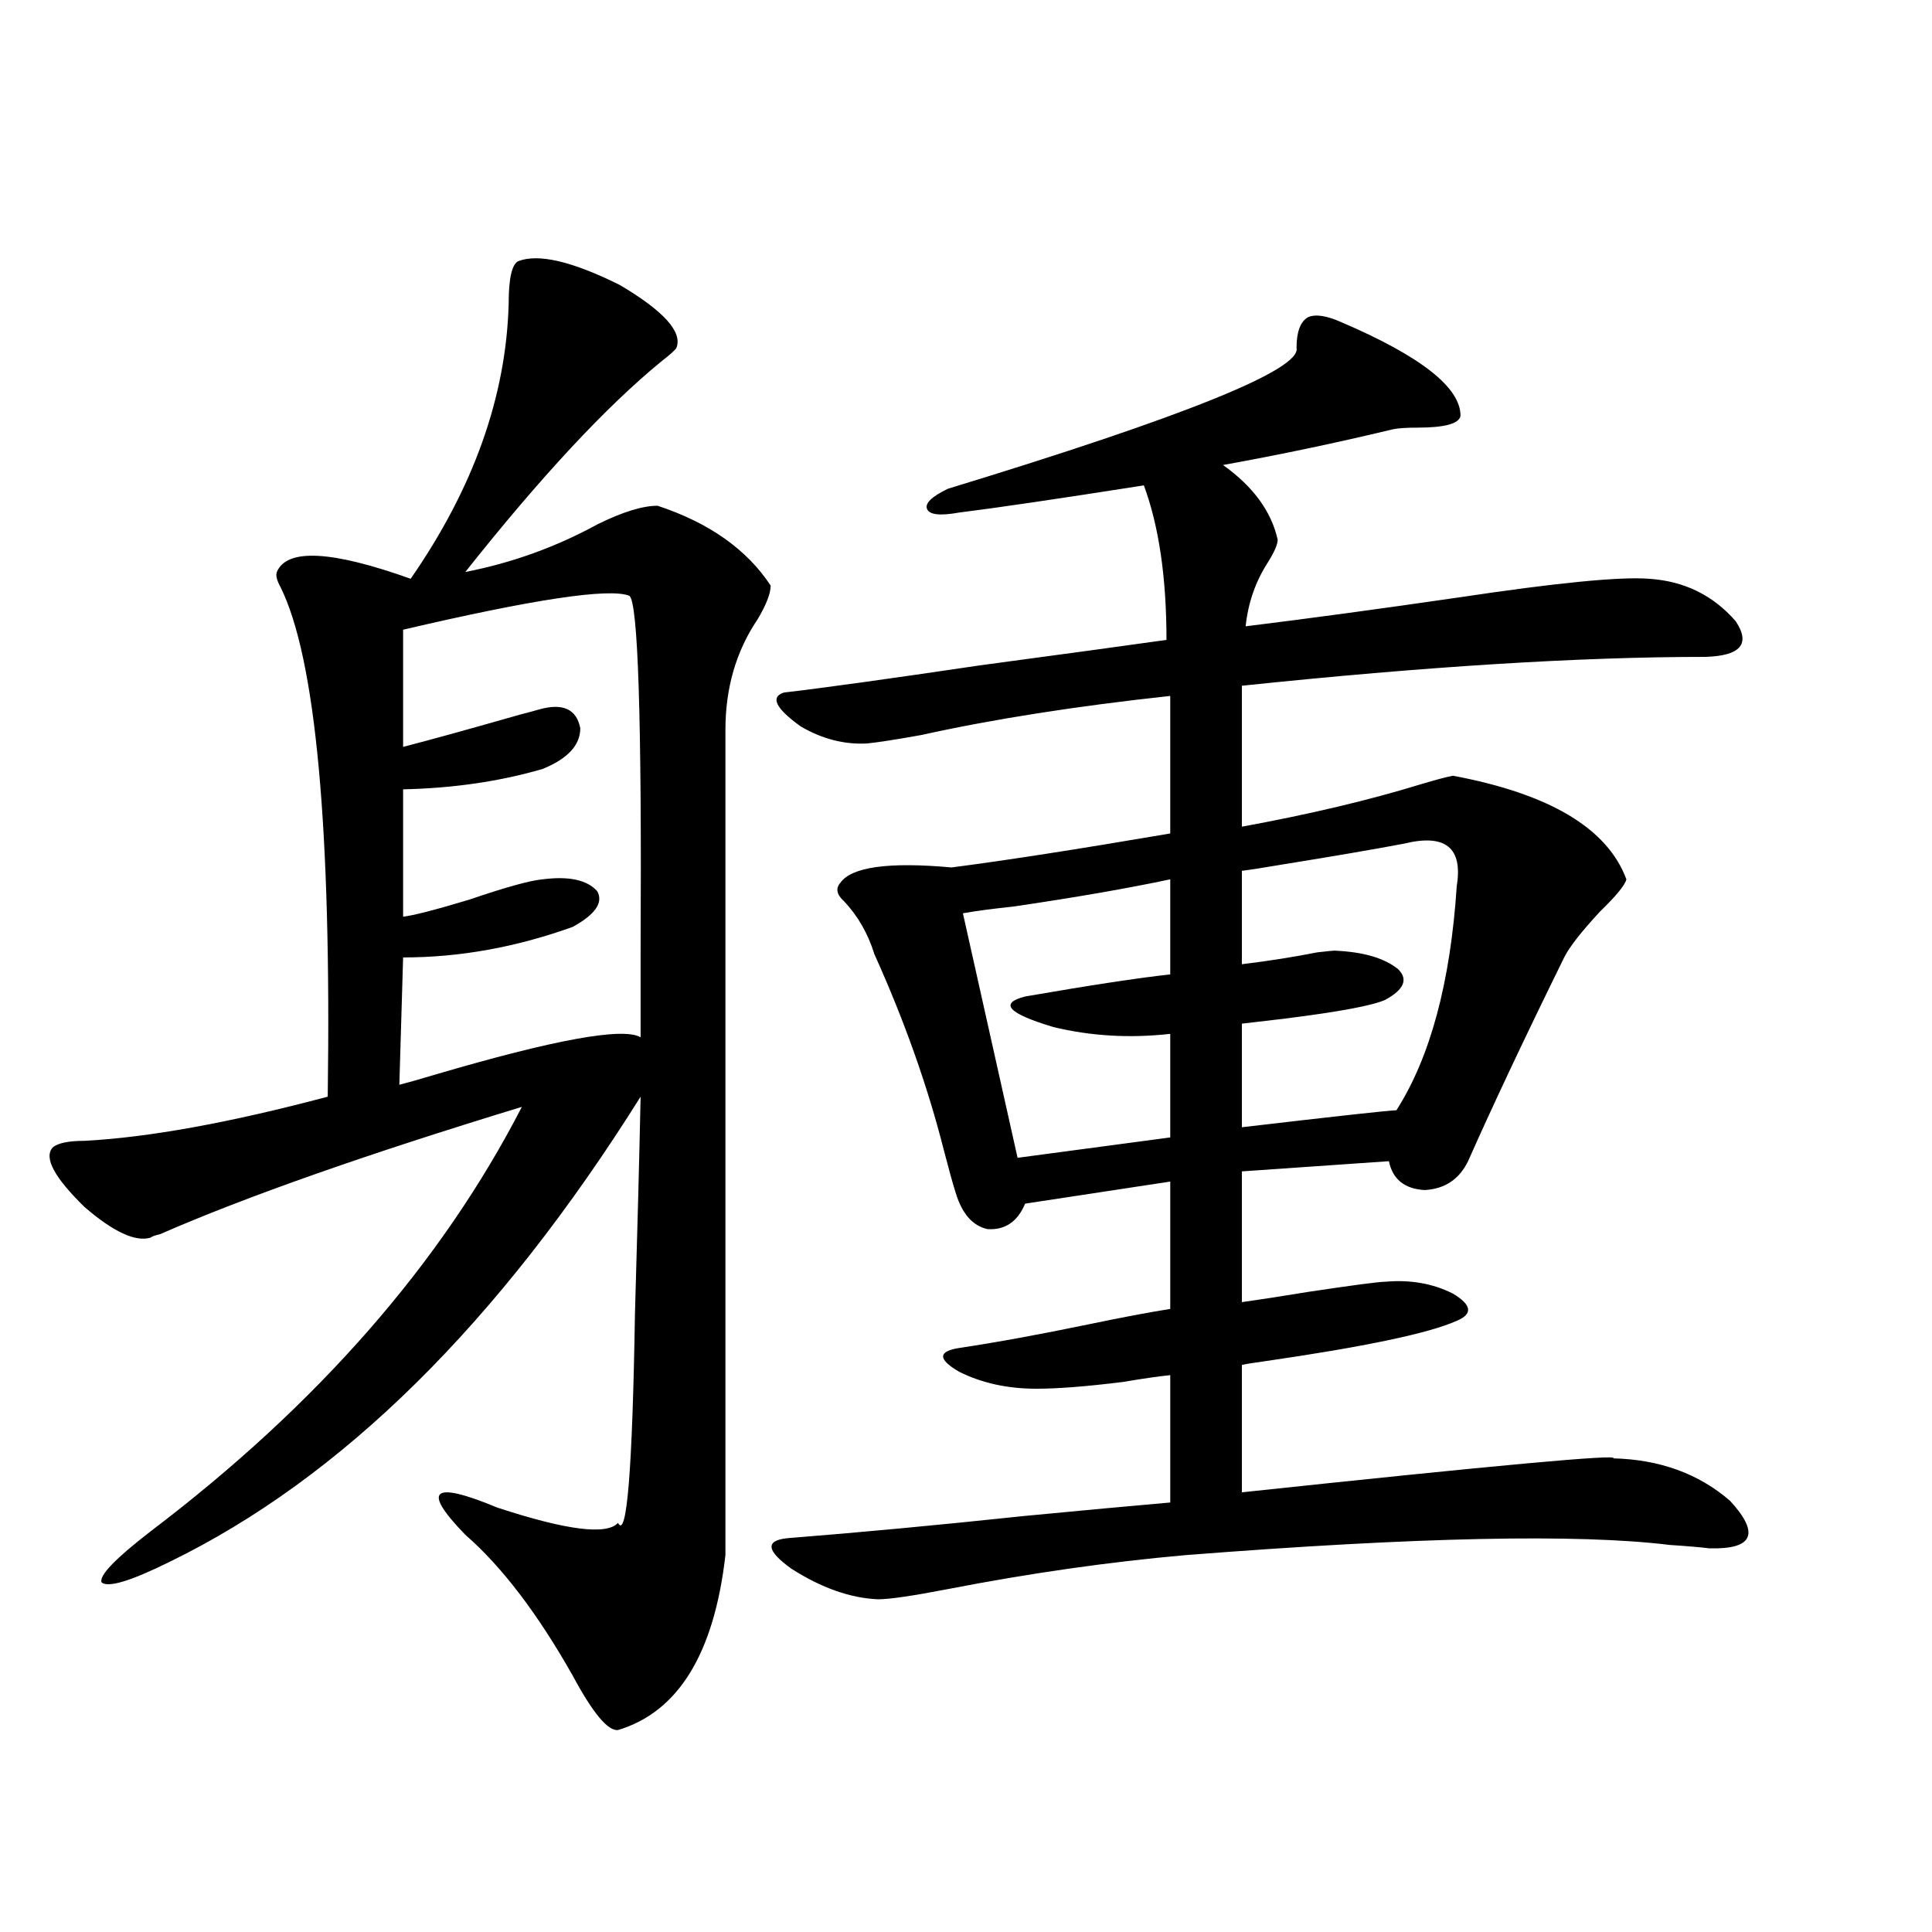 <?xml version="1.0" encoding="utf-8"?>
<!-- Generator: Adobe Illustrator 16.0.0, SVG Export Plug-In . SVG Version: 6.00 Build 0)  -->
<!DOCTYPE svg PUBLIC "-//W3C//DTD SVG 1.1//EN" "http://www.w3.org/Graphics/SVG/1.1/DTD/svg11.dtd">
<svg version="1.1" id="图层_1" xmlns="http://www.w3.org/2000/svg" xmlns:xlink="http://www.w3.org/1999/xlink" x="0px" y="0px"
	 width="1000px" height="1000px" viewBox="0 0 1000 1000" enable-background="new 0 0 1000 1000" xml:space="preserve">
<path d="M268.164,135.215c10.396-4.093,27.957,0,52.682,12.305c22.759,13.485,32.515,24.321,29.268,32.52
	c-0.655,1.181-3.262,3.516-7.805,7.031c-28.627,23.442-62.438,59.766-101.461,108.984c24.055-4.683,46.828-12.882,68.291-24.609
	c13.003-6.44,23.414-9.668,31.219-9.668c26.661,8.789,46.173,22.563,58.535,41.309c0,4.106-2.286,9.97-6.829,17.578
	c-11.066,16.411-16.585,35.458-16.585,57.129v427.148c-5.854,50.977-24.39,81.147-55.608,90.527
	c-5.213,0.577-13.018-8.789-23.414-28.125c-18.216-32.231-36.752-56.538-55.608-72.949c-22.773-23.429-17.24-28.125,16.585-14.063
	c35.762,11.728,56.584,14.364,62.438,7.91c4.543,8.789,7.47-27.246,8.78-108.105c1.296-43.945,2.271-81.437,2.927-112.5
	c-73.504,117.196-154.798,197.466-243.896,240.82c-20.167,9.97-31.874,13.472-35.121,10.547
	c-1.311-3.516,7.149-12.305,25.365-26.367c86.492-65.616,150.561-138.867,192.19-219.727
	c-80.653,24.609-143.091,46.582-187.313,65.918c-2.606,0.591-4.237,1.181-4.878,1.758c-7.805,2.349-19.191-2.925-34.146-15.82
	c-15.609-15.229-21.143-25.488-16.585-30.762c2.592-2.335,8.125-3.516,16.585-3.516c33.17-1.758,75.12-9.366,125.851-22.852
	c1.951-138.867-6.188-226.758-24.39-263.672c-1.951-3.516-2.606-6.152-1.951-7.91c5.198-12.305,28.292-11.124,69.267,3.516
	c32.515-46.87,49.42-94.331,50.73-142.383C263.286,144.306,264.902,136.973,268.164,135.215z M208.653,325.938v60.645
	c13.658-3.516,33.811-9.077,60.486-16.699c4.543-1.167,7.805-2.046,9.756-2.637c12.348-3.516,19.512-0.288,21.463,9.668
	c0,8.789-6.509,15.82-19.512,21.094c-22.118,6.454-46.188,9.97-72.193,10.547v65.918c5.198-0.577,16.585-3.516,34.146-8.789
	c18.856-6.44,31.539-9.956,38.048-10.547c13.658-1.758,23.079,0.302,28.292,6.152c3.247,5.864-0.976,12.017-12.683,18.457
	c-29.268,10.547-58.535,15.82-87.803,15.82l-1.951,65.918c4.543-1.167,10.731-2.925,18.536-5.273
	c61.782-18.155,97.224-24.609,106.339-19.336c0-9.366,0-24.609,0-45.703c0.641-118.94-1.311-179.874-5.854-182.813
	C315.313,304.267,276.289,310.117,208.653,325.938z M694.495,166.855c40.975,17.578,61.462,33.7,61.462,48.34
	c-0.655,4.106-8.14,6.152-22.438,6.152c-5.854,0-10.091,0.302-12.683,0.879c-29.268,7.031-58.535,13.184-87.803,18.457
	c15.609,11.138,25.03,24.032,28.292,38.672c0,2.349-1.631,6.152-4.878,11.426c-6.509,9.97-10.411,21.094-11.707,33.398
	c33.17-4.093,69.907-9.077,110.241-14.941c50.73-7.608,83.565-10.835,98.534-9.668c18.201,1.181,33.17,8.501,44.877,21.973
	c7.805,11.728,2.592,17.88-15.609,18.457c-65.044,0-145.042,4.985-239.994,14.941v72.949c35.121-6.44,66.005-13.761,92.681-21.973
	c7.805-2.335,13.323-3.804,16.585-4.395c50.075,9.38,79.998,27.246,89.754,53.613c-0.655,2.938-5.213,8.501-13.658,16.699
	c-9.756,10.547-15.944,18.457-18.536,23.73c-20.167,41.021-36.752,76.177-49.755,105.469c-4.558,9.38-12.042,14.364-22.438,14.941
	c-10.411-0.577-16.585-5.562-18.536-14.941l-76.096,5.273v67.676c8.445-1.167,19.832-2.925,34.146-5.273
	c23.414-3.516,36.737-5.273,39.999-5.273c13.003-1.167,24.71,0.879,35.121,6.152c9.756,5.864,10.396,10.547,1.951,14.063
	c-14.313,6.454-47.804,13.485-100.485,21.094c-4.558,0.591-8.14,1.181-10.731,1.758v65.918
	c132.024-14.063,196.093-19.913,192.19-17.578c24.055,0.591,44.222,7.91,60.486,21.973c15.609,17.001,12.027,25.2-10.731,24.609
	c-4.558-0.577-11.387-1.167-20.487-1.758c-47.483-5.851-131.063-4.093-250.726,5.273c-39.679,3.516-80.653,9.38-122.924,17.578
	c-18.216,3.516-30.243,5.273-36.097,5.273c-14.313-0.591-29.268-5.864-44.877-15.82c-13.018-9.366-13.658-14.64-1.951-15.82
	c37.072-2.925,77.712-6.729,121.948-11.426c30.563-2.925,55.929-5.273,76.096-7.031v-65.918c-5.854,0.591-13.993,1.758-24.39,3.516
	c-18.871,2.349-33.825,3.516-44.877,3.516c-14.969,0-28.292-2.925-39.999-8.789c-11.066-6.44-11.066-10.547,0-12.305
	c19.512-2.925,41.95-7.031,67.315-12.305c16.905-3.516,30.884-6.152,41.95-7.91v-65.918l-75.12,11.426
	c-3.902,9.38-10.411,13.774-19.512,13.184c-7.805-1.758-13.338-8.198-16.585-19.336c-1.311-4.093-3.262-11.124-5.854-21.094
	c-8.46-33.398-20.487-67.374-36.097-101.953c-3.262-10.547-8.46-19.624-15.609-27.246c-3.902-3.516-4.558-6.729-1.951-9.668
	c5.854-8.198,25.03-10.835,57.56-7.91c27.316-3.516,65.029-9.366,113.168-17.578v-71.191
	c-48.779,5.273-91.705,12.017-128.777,20.215c-13.018,2.349-22.438,3.817-28.292,4.395c-11.707,0.591-23.094-2.335-34.146-8.789
	c-13.018-9.366-15.944-15.229-8.78-17.578c20.152-2.335,53.978-7.031,101.461-14.063c43.566-5.851,75.761-10.245,96.583-13.184
	c0-32.218-3.902-58.887-11.707-79.98c-44.877,7.031-76.751,11.728-95.607,14.063c-9.756,1.758-15.289,1.181-16.585-1.758
	c-1.311-2.925,2.271-6.44,10.731-10.547c122.924-37.491,183.075-61.812,180.483-72.949c0-8.198,1.951-13.472,5.854-15.82
	C680.837,162.461,686.69,163.34,694.495,166.855z M605.717,455.137c-22.118,4.696-49.114,9.38-80.974,14.063
	c-11.066,1.181-19.847,2.349-26.341,3.516l28.292,126.563l79.022-10.547v-53.613c-20.822,2.349-40.975,1.181-60.486-3.516
	c-23.414-7.031-28.292-12.305-14.634-15.82c33.811-5.851,58.855-9.668,75.12-11.426V455.137z M726.689,436.68
	c-15.609,2.938-36.097,6.454-61.462,10.547c-10.411,1.758-17.896,2.938-22.438,3.516v48.34c14.299-1.758,27.316-3.804,39.023-6.152
	c5.198-0.577,8.125-0.879,8.78-0.879c14.954,0.591,26.006,3.817,33.17,9.668c5.198,5.273,2.927,10.547-6.829,15.82
	c-6.509,2.938-23.749,6.152-51.706,9.668c-9.756,1.181-17.24,2.06-22.438,2.637v53.613c50.075-5.851,76.736-8.789,79.998-8.789
	c17.561-27.534,27.957-66.206,31.219-116.016C757.253,438.739,748.152,431.406,726.689,436.68z"/>
</svg>
